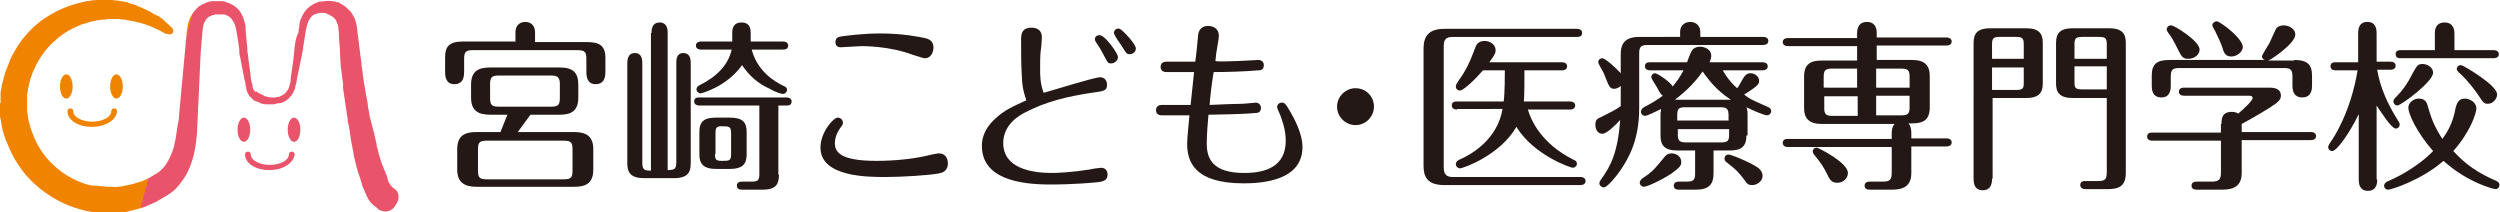 <svg version="1.1" id="logo" xmlns="http://www.w3.org/2000/svg" xmlns:xlink="http://www.w3.org/1999/xlink" x="0px"
	 y="0px" viewBox="0 0 433.6 36.8" enable-background="new 0 0 433.6 36.8" xml:space="preserve">
<g>
	<path fill="#231815" d="M89.4,7.2V5.7c0-1.7,1.2-1.9,1.7-1.9c0.2,0,1.7,0,1.7,1.9v1.6h9.1c2,0,3.1,0.6,3.1,2.7v2.4
		c0,0.6,0,2.2-1.7,2.2c-1.6,0-1.6-1.6-1.6-2.2v-2.2c0-1.1-0.2-1.5-1.5-1.5H82c-1.2,0-1.5,0.3-1.5,1.5v2.2c0,0.6,0,2.2-1.7,2.2
		c-1.6,0-1.6-1.6-1.6-2.2V9.9c0-1.8,0.7-2.7,3.1-2.7H89.4z M89.8,22.9h9.7c2.3,0,3.4,0.8,3.4,3v3.5c0,2.5-1.4,3-3.4,3H82.7
		c-2.2,0-3.4-0.8-3.4-3v-3.5c0-2.4,1.3-3,3.4-3h4.1l1.2-3h-2.9c-2.2,0-3.4-0.7-3.4-3v-2.2c0-2.5,1.4-3,3.4-3h11.9
		c2.3,0,3.3,0.8,3.3,3v2.2c0,2.5-1.4,3-3.3,3H92L89.8,22.9z M99.3,25.9c0-1.2-0.3-1.5-1.5-1.5H84.4c-1.2,0-1.5,0.3-1.5,1.5v3.7
		c0,1.2,0.3,1.5,1.5,1.5h13.4c1.2,0,1.5-0.3,1.5-1.5V25.9z M97.1,14.6c0-1.1-0.3-1.5-1.5-1.5h-9.1c-1.2,0-1.5,0.3-1.5,1.5V17
		c0,1.2,0.3,1.5,1.5,1.5h9.1c1.2,0,1.5-0.3,1.5-1.5V14.6z"/>
	<path fill="#231815" d="M113,5.7c0-0.4,0-1.8,1.4-1.8c1.4,0,1.4,1.4,1.4,1.8v23.8c1.2,0,1.5-0.2,1.5-1.4V10.9c0-0.5,0-1.7,1.2-1.7
		c1.3,0,1.3,1.3,1.3,1.7v17.5c0,1.9-1,2.5-2.9,2.5h-5.2c-2.2,0-2.9-0.9-2.9-2.5V11c0-0.4,0-1.8,1.3-1.8c1.3,0,1.3,1.3,1.3,1.8v17.2
		c0,1.2,0.3,1.4,1.5,1.4V5.7z M135.1,30.3c0,1.6-0.5,2.6-2.8,2.6h-3.5c-0.3,0-1,0-1-0.7c0-0.7,0.7-0.7,1-0.7h1.6
		c1.1,0,1.3-0.3,1.3-1.3V18.3h-10.4c-0.3,0-0.9-0.1-0.9-0.7c0-0.7,0.6-0.7,0.9-0.7h15.1c0.3,0,0.9,0.1,0.9,0.7
		c0,0.7-0.6,0.7-0.9,0.7h-1.4V30.3z M130.4,8.7c1,3.6,3.8,5.4,5.5,6.2c0.3,0.1,0.6,0.3,0.6,0.7c0,0.4-0.4,0.7-0.7,0.7
		c-0.3,0-1.5-0.4-2.3-0.9c-2-0.9-3.5-2.2-4.8-4.1c-2.7,3.8-7.1,4.9-7.2,4.9c-0.3,0-0.7-0.3-0.7-0.7c0-0.4,0.3-0.6,0.5-0.7
		c3-1.5,5-3.5,5.6-6.2h-5.3c-0.3,0-0.9-0.1-0.9-0.7c0-0.6,0.6-0.7,0.9-0.7h5.4c0-0.2,0-0.4,0-0.8V5.7c0-0.4,0-1.8,1.6-1.8
		c1.6,0,1.6,1.3,1.6,1.9v0.7c0,0.2,0,0.3,0,0.7h5.6c0.3,0,0.9,0.1,0.9,0.7c0,0.6-0.5,0.7-0.9,0.7H130.4z M121.3,22.9
		c0-1.9,0.9-2.5,2.9-2.5h2.4c2.2,0,2.9,0.8,2.9,2.5v3.9c0,1.8-0.9,2.5-2.9,2.5h-2.4c-2.2,0-2.9-0.9-2.9-2.5V22.9z M124,26.7
		c0,1,0.2,1.2,1.2,1.2c1.3,0,1.6,0,1.6-1.2v-3.6c0-1.2-0.3-1.2-1.8-1.2c-0.9,0-0.9,0.6-0.9,1.2V26.7z"/>
	<path fill="#231815" d="M162.7,30.1c-1.6,0.3-6.3,0.6-9.1,0.6c-3.1,0-11.3,0-11.3-5.1c0-2.6,2.2-5.2,3-5.2c0.5,0,0.9,0.4,0.9,0.9
		c0,0.3-0.1,0.4-0.4,0.8c-0.8,1.1-1,2.1-1,2.7c0,1.5,0.8,3.1,7.2,3.1c3,0,6-0.3,8.3-0.8c0.4-0.1,2.2-0.5,2.5-0.5
		c1.4,0,1.6,1.2,1.6,1.7C164.4,29.8,163.3,30,162.7,30.1z M160.4,10.1c-0.3,0-1.4-0.4-2.1-0.6C154.3,8,150,8,149.4,8
		c-0.6,0-3.1,0.2-3.6,0.2c-0.8,0-0.9-0.6-0.9-0.9c0-0.9,0.7-0.9,1.1-1c0.8-0.1,3.6-0.5,6.7-0.5c3.8,0,6.8,0.6,7.7,0.8
		c0.5,0.1,1.5,0.4,1.5,1.6C161.9,9,161.5,10.1,160.4,10.1z"/>
	<path fill="#231815" d="M177.2,12.7c-0.1-1.6-0.1-4.1-0.1-5.7c0-0.9,0-2.2,1.8-2.2c0.5,0,1.8,0.1,1.8,1.7c0,0.3-0.1,1.9-0.2,2.3
		c-0.1,0.8-0.1,2.3-0.1,3c0,1.4,0,2.6,0.6,4.3c1.5-0.4,8.8-2.7,9.8-2.7c0.9,0,1.2,0.7,1.2,1.3c0,1-0.4,1.1-2.7,1.4
		c-4,0.6-7.9,1.5-11.5,3.4c-0.8,0.4-3.8,2-3.8,5.3c0,4.3,4.7,5.2,8.5,5.2c0.8,0,3.3-0.1,6.5-0.6c0.3-0.1,1.7-0.3,2-0.3
		c0.7,0,1.1,0.5,1.1,1.2c0,1.1-1,1.2-1.7,1.3c-4,0.4-7.4,0.4-8.3,0.4c-5.3,0-11.8-1-11.8-6.7c0-0.6,0-2.6,2.3-4.7
		c1.6-1.5,3-2.1,5.4-3.2C177.4,15.5,177.3,15.1,177.2,12.7z M193.9,9.9c0,0.6-0.6,1.1-1.2,1.1c-0.6,0-0.6-0.2-1.3-1.5
		c-0.2-0.4-0.7-1.3-1-1.7c-0.3-0.5-0.5-0.7-0.5-1c0-0.4,0.3-0.7,0.8-0.7c0.1,0,0.2,0,0.3,0.1C191.7,6.3,193.9,9.2,193.9,9.9z
		 M197,8.4c0,0.6-0.5,1-1.1,1c-0.5,0-0.6-0.2-1.4-1.5c-0.2-0.3-1.3-1.8-1.3-2.2c0-0.4,0.4-0.9,1-0.7C194.6,5.1,197,7.6,197,8.4z"/>
	<path fill="#231815" d="M218.3,10.4c0.3,0,0.9,0.2,0.9,0.9c0,0.9-0.7,0.9-1,0.9c-2.2,0.2-5.4,0.3-7.7,0.3c-0.3,1.6-0.7,5.1-0.7,5.7
		c2-0.1,4.8-0.2,5.6-0.2c0.5,0,2.2-0.2,2.4-0.2c0.5,0,0.9,0.4,0.9,0.9c0,0.9-0.7,0.9-1,0.9c-1.2,0.1-2.2,0.2-8.1,0.3
		c-0.1,1-0.3,3.4-0.3,5c0,2.5,0.9,5.1,6.5,5.1c3.7,0,7.2-1.1,7.2-5.6c0-2-0.7-3.7-0.9-4.3c-0.1-0.3-0.6-1.3-0.6-1.5
		c0-0.5,0.4-0.8,0.8-0.8c0.4,0,0.6,0,1.5,1.6c0.5,0.9,2.1,3.6,2.1,6.1c0,5.2-5.5,6.3-10.2,6.3c-8.7,0-9.8-3.9-9.8-6.9
		c0-0.9,0.3-3.8,0.4-4.9c-1.6,0-3.2,0-4.7,0c-0.3,0-1.1,0-1.1-0.9c0-0.1,0-0.9,1-0.9h5c0.1-0.9,0.5-4.6,0.6-5.7c-1.7,0-3.8,0-4.6,0
		c-0.4,0-1.2,0-1.2-0.9c0-0.9,0.8-0.9,1.1-0.9c1,0,3.9,0,4.9,0c0.1-0.4,0.5-4.3,0.5-4.6c0.1-0.9,0.6-1.6,1.7-1.6
		c1,0,1.9,0.5,1.9,1.7c0,0.4-0.2,1.5-0.3,2.1c-0.1,0.5-0.2,1.2-0.3,2.3C211.9,10.8,218.1,10.4,218.3,10.4z"/>
	<path fill="#231815" d="M238.3,18.5c0,1.7-1.4,3.2-3.2,3.2c-1.7,0-3.2-1.4-3.2-3.2c0-1.8,1.5-3.2,3.2-3.2
		C236.9,15.3,238.3,16.7,238.3,18.5z"/>
	<path fill="#231815" d="M250.4,29c0,1.3,0.5,1.7,1.6,1.7h22.1c0.3,0,0.9,0.1,0.9,0.7c0,0.6-0.6,0.7-0.9,0.7h-23.6
		c-3.1,0-3.6-1.6-3.6-3.4V8.4c0-2.2,1-3.4,3.6-3.4h23c0.3,0,0.9,0.1,0.9,0.7c0,0.7-0.6,0.7-0.9,0.7h-21.5c-1.3,0-1.6,0.5-1.6,1.7V29
		z M252.7,19c-0.3,0-0.9-0.1-0.9-0.7c0-0.7,0.6-0.7,0.9-0.7h8.1c0.2-1.5,0.2-4.7,0.2-5.4h-3.8c-1,1.2-3.3,3.5-4,3.5
		c-0.4,0-0.7-0.3-0.7-0.7c0-0.3,0.1-0.4,0.4-0.9c1.5-2.1,2-3.3,3-5.9c0.1-0.3,0.4-1.1,1.6-1.1c0.9,0,1.9,0.6,1.9,1.6
		c0,0.6-0.3,1-1.1,2.1h12.6c0.3,0,0.9,0.1,0.9,0.7c0,0.6-0.6,0.7-0.9,0.7h-6.5c0,2.3,0,4-0.1,5.4h8c0.3,0,0.9,0.1,0.9,0.7
		c0,0.6-0.6,0.7-0.9,0.7H265c0.5,1.8,2.3,5.9,7.9,8.7c0.3,0.1,0.6,0.3,0.6,0.7c0,0.4-0.4,0.7-0.7,0.7c-0.4,0-6.8-2.2-9.8-7.1
		c-2.8,4.9-9.2,7.2-9.8,7.2c-0.3,0-0.7-0.3-0.7-0.7c0-0.5,0.4-0.7,0.6-0.8c1.9-0.8,6.6-3.4,7.5-8.8H252.7z"/>
	<path fill="#231815" d="M291.4,6.4V5.6c0-1.6,1.3-1.8,1.8-1.8c0.5,0,1.7,0.3,1.7,1.8v0.8h10.9c0.3,0,0.9,0.1,0.9,0.7
		c0,0.6-0.6,0.7-0.9,0.7h-20c-1.2,0-1.5,0.3-1.5,1.5v9.5c0,5.3-1.7,8.5-3.3,10.8c-0.8,1.2-2.3,2.9-2.8,2.9c-0.4,0-0.8-0.3-0.8-0.7
		c0-0.3,0.1-0.4,0.3-0.7c1.6-2.2,2.9-4.6,3.3-10.3c-0.7,0.8-2.3,2.4-3.1,2.4c-0.6,0-1.2-0.5-1.2-1.6c0-0.9,0.5-1.1,1-1.3
		c1.8-0.9,2.6-1.3,3.4-1.9v-3.5c-0.4,0.4-0.9,0.5-1.1,0.5c-0.8,0-0.9-0.3-1.8-2.6c-0.1-0.3-1-1.7-1-2c0-0.5,0.4-0.7,0.7-0.7
		c0.5,0,2.3,1.6,3.2,2.6V9.4c0-2.2,1.1-3,3.3-3H291.4z M291.6,28.1c0,0.6-0.2,0.9-1.7,2c-2,1.3-4.3,2.3-4.8,2.3
		c-0.3,0-0.7-0.3-0.7-0.7c0-0.4,0.3-0.6,0.5-0.8c1.7-1.1,1.9-1.4,3.9-3.8c0.2-0.3,0.7-0.5,1.1-0.5C290.7,26.6,291.6,27.1,291.6,28.1
		z M302.9,23.5c0,2-1,2.6-2.9,2.6h-2.8V30c0,1.9-0.7,2.9-3.1,2.9h-2.8c-0.3,0-1,0-1-0.7c0-0.7,0.7-0.7,1-0.7h1.3
		c1.2,0,1.4-0.4,1.4-1.4v-4h-3.1c-2.2,0-2.9-0.9-2.9-2.6v-3.6c0-0.5,0.1-0.8,0.1-1c-0.8,0.4-2.4,1.2-2.8,1.2c-0.3,0-0.7-0.3-0.7-0.7
		c0-0.4,0.3-0.6,0.5-0.8c1.2-0.6,2.2-1.2,3.3-2c-0.3-0.2-0.4-0.3-1.1-1.6c-0.2-0.3-0.9-1.4-0.9-1.6c0-0.4,0.3-0.7,0.6-0.7
		c0.5,0,2.8,1.6,3.1,2.3c0.6-0.7,1.2-1.5,1.9-2.8h-5.8c-0.3,0-0.9-0.1-0.9-0.7c0-0.7,0.6-0.7,0.9-0.7h6.4c0.1-0.3,0.6-1.7,0.9-2.1
		c0.3-0.4,0.8-0.6,1.4-0.6c0.5,0,1.9,0.3,1.9,1.6c0,0.5-0.2,0.8-0.3,1.1h9.2c0.3,0,0.9,0.1,0.9,0.7c0,0.6-0.6,0.7-0.9,0.7h-6.9
		c0.9,1.6,2,2.7,2.5,3.1c0.3-0.3,1.1-2,1.4-2.2c0.3-0.3,0.5-0.4,0.9-0.4c0.8,0,1.5,0.6,1.5,1.3c0,0.5,0,0.8-2.6,2.4
		c1,0.8,1.3,0.9,4,2.1c0.3,0.1,0.7,0.3,0.7,0.8c0,0.3-0.3,0.7-0.7,0.7c-0.6,0-2.8-1-3.6-1.4c0.2,0.5,0.2,1,0.2,1.3V23.5z
		 M295.3,12.4c-1.8,2.6-3.8,4.1-4.8,4.9h9.7C297.3,15.4,296,13.3,295.3,12.4z M299.8,20.9v-0.9c0-1.1-0.3-1.4-1.4-1.4h-6.1
		c-1.2,0-1.4,0.3-1.4,1.4v0.9H299.8z M291,22.4v0.9c0,1,0.2,1.4,1.4,1.4h6.1c1.2,0,1.4-0.3,1.4-1.4v-0.9H291z M304.3,28.7
		c0.5,0.3,1.4,0.8,1.4,1.8c0,0.9-0.9,1.6-1.8,1.6c-0.6,0-0.9-0.2-1.2-0.7c-1.2-1.6-1.6-2-3.3-3.3c-0.2-0.2-0.3-0.3-0.3-0.6
		c0-0.4,0.3-0.7,0.7-0.7C300.1,26.8,302.1,27.5,304.3,28.7z"/>
	<path fill="#231815" d="M322.1,5.7c0-1.1,0.5-1.9,1.7-1.9s1.7,0.8,1.7,1.9v0.8h12.1c0.3,0,0.9,0.1,0.9,0.7c0,0.6-0.6,0.7-0.9,0.7
		h-12.1v2.5h6.1c2.2,0,3.1,0.9,3.1,2.8v5.4c0,2.2-1.1,2.8-3.1,2.8h-0.6c0.5,0.5,0.5,1.5,0.5,1.6v1h6.1c0.3,0,0.9,0.1,0.9,0.7
		c0,0.6-0.6,0.7-0.9,0.7h-6.1v4.6c0,2.3-1.4,2.9-3.4,2.9h-3.7c-0.3,0-1,0-1-0.7c0-0.7,0.7-0.7,1-0.7h2.1c1.3,0,1.6-0.3,1.6-1.6v-4.4
		h-18c-0.3,0-0.9-0.1-0.9-0.7c0-0.7,0.6-0.7,0.9-0.7h18v-1c0-0.2,0-1.1,0.5-1.6h-12.6c-2.2,0-3.1-0.9-3.1-2.8v-5.4
		c0-2.2,1.1-2.8,3.1-2.8h6.1V8h-12c-0.3,0-0.9-0.1-0.9-0.7c0-0.6,0.6-0.7,0.9-0.7h12V5.7z M320.5,30c0,1-0.9,1.7-1.8,1.7
		c-0.9,0-1.3-0.4-1.7-1.3c-0.7-1.4-1-1.9-2.3-3.5c-0.2-0.2-0.3-0.5-0.3-0.6c0-0.4,0.3-0.7,0.7-0.7C315.5,25.7,320.5,28.2,320.5,30z
		 M322.1,15.2v-3.3h-4.4c-1.1,0-1.4,0.3-1.4,1.4v1.9H322.1z M316.4,16.7v2c0,1,0.2,1.4,1.4,1.4h4.4v-3.4H316.4z M331.2,15.2v-1.9
		c0-1-0.2-1.4-1.4-1.4h-4.4v3.3H331.2z M325.4,16.7V20h4.4c1.1,0,1.4-0.3,1.4-1.4v-2H325.4z"/>
	<path fill="#231815" d="M345.5,31c0,0.4,0,2-1.6,2c-1.4,0-1.6-1.1-1.6-2V7.4c0-1.7,0.8-2.5,2.9-2.5h6.2c2.2,0,2.9,0.9,2.9,2.5v7.1
		c0,1.8-0.9,2.5-2.9,2.5h-5.8V31z M351,10.2V7.7c0-1-0.2-1.3-1.3-1.3h-2.9c-1.1,0-1.3,0.3-1.3,1.3v2.5H351z M345.5,11.6v4h4.2
		c1.2,0,1.3-0.3,1.3-1.3v-2.6H345.5z M359.5,17c-2.3,0-2.9-1-2.9-2.5V7.4c0-1.7,0.8-2.5,2.9-2.5h6.3c2.2,0,2.9,0.9,2.9,2.5V30
		c0,2.2-1.1,2.8-3.1,2.8h-3.9c-0.3,0-0.9-0.1-0.9-0.7c0-0.7,0.6-0.7,0.9-0.7h2.2c1.3,0,1.5-0.4,1.5-1.6V17H359.5z M365.4,10.2V7.7
		c0-1-0.2-1.3-1.3-1.3h-3c-1.2,0-1.3,0.4-1.3,1.3v2.5H365.4z M359.8,11.6v2.6c0,1,0.1,1.3,1.3,1.3h4.3v-4H359.8z"/>
	<path fill="#231815" d="M385.3,21.5c0-0.8,0-2.1,1.8-2.1c0.6,0,0.9,0.2,1.1,0.3c0.6-0.5,2.5-2.2,2.5-2.7c0-0.3-0.3-0.4-0.6-0.4
		h-11.3c-0.3,0-0.9-0.1-0.9-0.7c0-0.6,0.6-0.7,0.9-0.7h14.8c1.3,0,2,0.4,2,1.4c0,0.5-0.2,0.8-0.8,1.3c-1.2,0.9-3.8,2.4-6,3.6v1.4h12
		c0.3,0,0.9,0.1,0.9,0.7c0,0.6-0.6,0.7-0.9,0.7h-12V30c0,2.2-1.3,2.9-3.4,2.9h-4.3c-0.3,0-1,0-1-0.7c0-0.7,0.7-0.7,1-0.7h2.5
		c1.3,0,1.6-0.4,1.6-1.6v-5.5h-11.9c-0.3,0-0.9-0.1-0.9-0.7c0-0.7,0.6-0.7,0.9-0.7h11.9V21.5z M397.9,10.4c2.4,0,3.1,0.9,3.1,2.7
		v1.7c0,0.5,0,2.1-1.7,2.1s-1.7-1.6-1.7-2.1v-1.5c0-1.2-0.3-1.5-1.5-1.5H378c-1.2,0-1.5,0.3-1.5,1.5v1.5c0,0.5,0,2.1-1.6,2.1
		c-1.7,0-1.7-1.5-1.7-2.1v-1.7c0-2.1,1-2.7,3.1-2.7h16.5c-0.3-0.1-0.5-0.4-0.5-0.6c0-0.2,1.1-2,1.3-2.3c0.2-0.4,0.9-2,1.1-2.4
		c0.3-0.6,1-0.7,1.4-0.7c0.9,0,2,0.6,2,1.6c0,1.5-4.1,4.3-4.7,4.5H397.9z M379.5,10.2c-0.9,0-1.1-0.3-1.9-1.9
		c-0.5-1-0.9-1.8-1.6-2.7c-0.1-0.2-0.2-0.3-0.2-0.5c0-0.4,0.3-0.7,0.8-0.7c0.5,0,4.9,2.7,4.9,4.2C381.5,9.4,380.7,10.2,379.5,10.2z
		 M387,9.8c-1,0-1.3-0.6-1.6-1.7c-0.3-0.9-0.8-1.8-1.2-2.7c-0.2-0.3-0.5-0.9-0.5-1c0-0.4,0.4-0.7,0.8-0.7c0.5,0,4.5,2.9,4.5,4.5
		C388.9,9.1,387.9,9.8,387,9.8z"/>
	<path fill="#231815" d="M412.3,31.1c0,0.5,0,2-1.6,2c-1.6,0-1.6-1.5-1.6-2V19.8c-1.6,3.3-3.8,6.4-4.6,6.4c-0.4,0-0.7-0.3-0.7-0.7
		c0-0.2,0.1-0.3,0.3-0.7c0.6-0.8,3.6-5.3,4.8-12.6h-3.8c-0.3,0-0.9-0.1-0.9-0.7c0-0.7,0.6-0.7,0.9-0.7h3.9V5.8c0-0.5,0-2,1.6-2
		c1.6,0,1.6,1.5,1.6,2v4.9h2.4c0.3,0,0.9,0.1,0.9,0.7c0,0.6-0.6,0.7-0.9,0.7h-2.3c0.5,2.9,1.6,5.6,3.6,8.8c0.3,0.4,0.3,0.6,0.3,0.7
		c0,0.4-0.3,0.7-0.7,0.7c-0.7,0-2.5-2.8-3.3-4V31.1z M425.9,18.7c0.3-1.1,0.7-1.6,1.6-1.6c0.8,0,2,0.6,2,1.7c0,0.8-1,4-4,7.4
		c2.2,2.4,4.3,3.8,7.5,5.2c0.4,0.2,0.5,0.4,0.5,0.7c0,0.4-0.3,0.7-0.7,0.7c-0.3,0-4.8-1.1-9-4.9c-3.9,3.4-9.1,5-9.6,5
		c-0.4,0-0.7-0.3-0.7-0.7c0-0.3,0.2-0.5,0.5-0.7c2.9-1.2,6.1-3.3,8-5.3c-2.9-3.3-4.3-6.5-4.3-7.5c0-0.9,0.9-1.6,1.8-1.6
		c1.1,0,1.4,0.6,1.6,1.4c0.5,1.7,0.9,3.1,2.5,5.6C425.2,22,425.7,19.9,425.9,18.7z M415.1,17.6c0-0.2,0.1-0.4,0.4-0.7
		c1.1-1.1,2-2.3,2.9-4.1c0.8-1.4,0.9-1.7,1.8-1.7c0.8,0,1.8,0.6,1.8,1.5c0,1.6-5.6,5.7-6.2,5.7C415.4,18.3,415.1,17.9,415.1,17.6z
		 M422.3,8.7V5.8c0-0.4,0-1.9,1.7-1.9c1.7,0,1.7,1.6,1.7,1.9v2.9h6.8c0.3,0,0.9,0.1,0.9,0.7c0,0.6-0.6,0.7-0.9,0.7h-16.1
		c-0.3,0-0.9,0-0.9-0.7c0-0.7,0.6-0.7,0.9-0.7H422.3z M431.5,18c-0.7,0-0.8-0.2-1.8-1.7c-1.4-2-2.8-3.4-3.2-3.7
		c-0.2-0.2-0.4-0.4-0.4-0.6c0-0.4,0.3-0.7,0.7-0.7c0.4,0,2.4,1.3,3.4,2c1.4,1,2.9,2.2,2.9,3.1C433.1,17.1,432.4,18,431.5,18z"/>
</g>
<g>
	<linearGradient id="SVGID_1_" gradientUnits="userSpaceOnUse" x1="1.78" y1="9.123" x2="71.315" y2="27.755">
		<stop  offset="0.4" style="stop-color:#F08300"/>
		<stop  offset="0.4" style="stop-color:#E9546B"/>
	</linearGradient>
	<path fill="url(#SVGID_1_)" d="M68.2,32.6L68.2,32.6c0,0,0,0-0.1-0.1c0,0-0.1-0.1-0.1-0.1c0,0,0,0,0,0c0,0-0.1-0.1-0.1-0.1
		c-0.1-0.1-0.2-0.2-0.3-0.4c-0.1-0.2-0.3-0.5-0.4-0.9l0-0.1l0,0l0,0c0,0,0,0,0,0l0-0.1c0-0.1-0.1-0.2-0.1-0.3
		c-0.1-0.2-0.2-0.4-0.3-0.7c-0.2-0.5-0.4-1-0.6-1.5c-0.2-0.5-0.3-1-0.5-1.6c0-0.1-0.1-0.3-0.1-0.4l0-0.1l0-0.1l0,0c0,0,0,0.1,0,0
		l-0.1-0.2c-0.1-0.3-0.2-0.7-0.2-1c-0.2-0.7-0.3-1.4-0.5-2.1c-0.2-0.7-0.4-1.5-0.6-2.3l-0.1-0.3l0,0c0,0,0,0,0,0l0,0l0-0.2
		c0-0.2-0.1-0.4-0.1-0.6c-0.1-0.4-0.2-0.9-0.2-1.3c-0.2-0.9-0.3-1.8-0.5-2.7c0-0.2-0.1-0.5-0.1-0.7l-0.1-0.4l0,0c0-0.1,0,0,0,0
		l0-0.1l0-0.2c-0.1-0.5-0.2-1-0.2-1.5c-0.1-0.5-0.2-1-0.2-1.5c-0.1-0.5-0.1-1-0.2-1.5c-0.1-1-0.3-2.1-0.4-3.2
		c-0.1-0.5-0.1-1.1-0.2-1.7c-0.1-0.6-0.3-1.4-0.7-2l-0.1-0.1l0-0.1c0,0,0,0-0.1-0.1l-0.1-0.2c-0.1-0.1-0.2-0.2-0.3-0.3
		c-0.3-0.3-0.6-0.6-0.9-0.8c-0.3-0.2-0.7-0.4-1-0.6l-0.1,0c-0.1-0.1-0.1,0-0.1,0l-0.1,0l-0.2-0.1c-0.2,0-0.4-0.1-0.6-0.1
		c-0.8-0.1-1.4,0-2.2,0.1c-0.7,0.2-1.5,0.6-2.1,1.2c-0.6,0.6-0.9,1.3-1.2,2c-0.1,0.4-0.2,0.7-0.2,1.1c0,0.2,0,0.3-0.1,0.5l0,0.5
		C51.2,6.7,51.1,8,51,9.2c-0.1,1.3-0.3,2.5-0.5,3.8c0,0.3-0.1,0.6-0.1,1c0,0.2,0,0.3-0.1,0.5l-0.1,0.4c-0.1,0.3-0.2,0.7-0.4,0.8
		l-0.1,0.2c0,0,0,0,0,0l0,0l-0.1,0.1c-0.1,0.1-0.2,0.3-0.3,0.3c-0.2,0.1-0.4,0.3-0.7,0.4l-0.2,0.1l-0.1,0c0,0,0,0,0,0c0,0,0,0,0,0
		l-0.1,0l-0.5,0.1c-0.2,0-0.3,0-0.4,0l-0.2,0c0,0,0,0-0.1,0c0,0,0,0,0,0c0,0,0,0,0,0l-0.1,0l-0.5-0.1c-0.1,0-0.3-0.1-0.4-0.1
		c-0.1,0-0.1,0-0.2-0.1l-0.2-0.1l-0.2-0.1l-0.2-0.1l-0.2-0.1l-0.2-0.1l-0.2-0.1l-0.1-0.2L44.3,16c0,0,0,0,0,0c0,0,0,0,0,0l0-0.1
		l-0.1-0.1L44,15.6c0-0.1-0.1-0.1-0.1-0.2L43.8,15c0,0,0,0,0,0l0-0.1l0-0.1l-0.1-0.3c-0.1-0.3-0.1-0.6-0.2-1l-0.1-1
		c-0.1-0.7-0.2-1.4-0.3-2.1l-0.1-1l-0.1-0.5l0-0.1c0,0,0,0,0,0l0-0.1l0-0.3c-0.1-0.7-0.1-1.4-0.2-2.1l-0.1-1.1l0-0.5
		c0-0.2-0.1-0.4-0.1-0.6c-0.2-0.8-0.5-1.7-1.1-2.4c-0.6-0.7-1.6-1.2-2.4-1.4c-0.2-0.1-0.4-0.1-0.7-0.1c-0.1,0-0.2,0-0.3,0l-0.2,0
		l-0.2,0l-0.3,0l-0.4,0c-0.3,0-0.5,0.1-0.7,0.1l-0.2,0.1l-0.1,0c-0.1,0,0,0-0.2,0.1l-0.2,0.1l-0.2,0.1l-0.1,0l-0.1,0.1L35,0.8
		l-0.3,0.2l-0.2,0.1l-0.1,0.1c-0.2,0.2-0.3,0.3-0.5,0.5l-0.4,0.5l-0.2,0.3c0,0.1-0.1,0.2-0.2,0.3c-0.2,0.5-0.4,0.9-0.5,1.4
		c-0.1,0.4-0.1,0.8-0.2,1.2l-0.1,1.1l-0.2,2.2c-0.1,1.4-0.3,2.9-0.4,4.3c-0.1,1.4-0.3,2.9-0.4,4.3l-0.2,2.2L31,20.8l-0.1,0.5
		l-0.1,0.5c-0.1,0.7-0.2,1.4-0.3,2c-0.1,0.7-0.3,1.3-0.4,1.9c-0.4,1.2-0.9,2.3-1.6,3.2c-0.4,0.4-0.7,0.8-1.2,1.1
		c-0.5,0.3-1,0.6-1.5,0.9l-0.4,0.2l-0.5,0.2c-0.3,0.2-0.6,0.2-0.9,0.3c-0.3,0.1-0.6,0.2-0.9,0.3c-0.3,0.1-0.6,0.1-0.9,0.2
		c-0.3,0.1-0.6,0.1-0.9,0.2c-0.3,0-0.6,0.1-0.9,0.1c-0.3,0-0.6,0.1-0.9,0l-0.5,0l-0.1,0l0,0l-0.2,0c-0.7-0.1-1.5-0.1-1.9-0.2
		L16,32.2l-0.9-0.2C10.5,30.6,7,27.1,5.6,23c-0.1-0.3-0.2-0.5-0.3-0.8c-0.1-0.3-0.1-0.5-0.2-0.8c-0.2-0.5-0.2-1-0.3-1.5
		c0-0.1,0-0.3-0.1-0.4l0-0.4c0-0.3,0-0.5,0-0.8l0-0.2l0,0l0-0.1l0-0.4c0-0.3,0-0.6,0-0.9c0-0.1,0-0.2,0-0.2l0-0.2l0.1-0.3
		c0-0.2,0.1-0.5,0.1-0.7c0.1-0.5,0.2-1,0.3-1.4c0.2-0.5,0.3-0.9,0.5-1.4c0.2-0.4,0.4-0.9,0.6-1.3c0.9-1.7,2-3.1,3.3-4.2
		c1.3-1.2,2.7-2,4.2-2.6c0.2-0.1,0.4-0.2,0.5-0.2C14.6,4.1,14.8,4.1,15,4c0.4-0.1,0.7-0.3,1.1-0.3c0.4-0.1,0.7-0.2,1.1-0.2
		c0.3-0.1,0.7-0.1,1-0.1c0.2,0,0.3,0,0.5-0.1l0.1,0l0,0c-0.1,0,0,0,0,0l0.1,0l0.3,0c0.4,0,0.7,0,1.1,0c0.3,0,0.6,0,0.9,0.1
		c0.1,0,0.3,0,0.4,0c0.1,0,0.3,0,0.4,0.1c2.3,0.3,4.1,1,5.3,1.6c0.6,0.3,1,0.5,1.3,0.7C28.9,5.9,29,5.9,29,5.9l0.1,0
		c0.2,0.1,0.6,0.1,0.8-0.1c0.2-0.2,0.2-0.6,0-0.9c0,0-0.1-0.1-0.4-0.4c-0.3-0.3-0.7-0.6-1.2-1.1c-0.3-0.2-0.6-0.5-1-0.7
		C26.9,2.6,26.5,2.3,26,2c-0.5-0.2-1-0.5-1.5-0.7c-0.3-0.1-0.6-0.2-0.9-0.4c-0.3-0.1-0.6-0.2-1-0.3c-0.2-0.1-0.3-0.1-0.5-0.2
		c-0.2,0-0.4-0.1-0.5-0.1c-0.4-0.1-0.8-0.1-1.2-0.2c-0.4,0-0.7-0.1-1.1-0.1L19,0L19,0c0,0,0,0-0.1,0l0,0l-0.2,0c-0.2,0-0.4,0-0.6,0
		c-1.7-0.1-3.5,0.2-5.4,0.8C10.7,1.4,8.8,2.4,7,3.7C5.2,5.1,3.6,6.9,2.4,9.1c-0.3,0.5-0.6,1.1-0.8,1.7c-0.2,0.6-0.5,1.2-0.7,1.8
		c-0.2,0.6-0.3,1.2-0.5,1.9c-0.1,0.3-0.1,0.7-0.2,1l-0.1,0.5l0,0.3c0,0.1,0,0.1,0,0.2c0,0.3,0,0.6,0,0.9l0,0.4L0,18l0,0.2l0,0.1
		l0,0.3c0,0.3,0,0.7,0,1l0,0.5c0,0.2,0,0.3,0.1,0.5c0.1,0.7,0.2,1.4,0.4,2.1c0.1,0.3,0.2,0.7,0.3,1c0.1,0.3,0.2,0.7,0.4,1
		c1,2.7,2.6,5.2,4.8,7.2c2.2,2,4.9,3.6,7.9,4.4c0.4,0.1,0.8,0.2,1.1,0.3c0.4,0.1,0.8,0.1,1.2,0.2c0.9,0.1,1.5,0.1,2.2,0.2l0.3,0
		c0,0,0.3,0,0.2,0l0.1,0l0.1,0l0.6,0c0.4,0,0.8-0.1,1.2-0.1c0.4,0,0.8-0.1,1.2-0.2c0.4-0.1,0.8-0.2,1.2-0.3c0.4-0.1,0.8-0.2,1.1-0.3
		c0.4-0.1,0.7-0.2,1.1-0.4c0.4-0.2,0.8-0.3,1.1-0.5l0.5-0.2l0.5-0.3c0.7-0.4,1.4-0.8,2.1-1.3c0.7-0.5,1.3-1.2,1.8-1.9
		c1.1-1.4,1.7-3.1,2.1-4.6c0.2-0.8,0.3-1.6,0.4-2.3c0.1-0.8,0.2-1.6,0.2-2.3c0.1-2.9,0.3-5.8,0.4-8.7c0.1-1.5,0.1-2.9,0.2-4.4
		L35,6.8l0.1-1.1c0-0.4,0.1-0.7,0.1-1c0-0.1,0.1-0.3,0.1-0.4c0-0.1,0.1-0.3,0.1-0.3c0,0,0-0.1,0.1-0.2l0.1-0.1l0-0.1c0,0,0,0,0,0
		l0.2-0.3c0.1-0.1,0.2-0.2,0.3-0.3l0.1-0.1l0.1,0c0,0,0.1-0.1,0.1-0.1l0,0l0,0l0.1,0l0.2-0.1l0.2-0.1l0,0l0.1,0
		c0.1,0,0.3-0.1,0.4-0.1c0.1,0,0.1,0,0.2,0l0.3,0l0.1,0c0,0,0,0,0,0l0.1,0c0.1,0,0.1,0,0.2,0c0.1,0,0.3,0,0.4,0
		c0.3,0,0.5,0.1,0.7,0.2c0.2,0.1,0.4,0.2,0.6,0.4c0.3,0.3,0.6,0.8,0.8,1.4l0.1,0.4l0.1,0.5l0.2,1.1c0.1,0.7,0.2,1.4,0.3,2.1l0,0.3
		l0,0.2l0,0.1l0.1,0.5l0.2,1c0.1,0.7,0.3,1.4,0.4,2.1l0.2,1c0.1,0.3,0.2,0.7,0.2,1.1l0.1,0.2l0,0.1l0,0.1c0,0.1,0,0.1,0,0.1l0.2,0.6
		c0,0.1,0.1,0.2,0.1,0.2l0.1,0.2l0.1,0.1l0,0.1c0,0,0.1,0.1,0.1,0.1l0.2,0.2l0.2,0.2c0.1,0.1,0.2,0.1,0.2,0.2l0.3,0.2l0.3,0.1
		l0.3,0.1l0.2,0.1l0.2,0.1c0.1,0,0.2,0.1,0.3,0.1c0.2,0,0.4,0.1,0.6,0.1l0.5,0l0.1,0c0,0,0.1,0,0.1,0c0,0,0,0,0.1,0l0.3,0
		c0.2,0,0.4,0,0.6-0.1l0.5-0.1l0.1,0c0,0,0.1,0,0.1,0l0.1,0l0.3-0.1c0.3-0.1,0.7-0.3,1-0.6c0.2-0.1,0.3-0.3,0.4-0.4l0.1-0.1l0,0
		c0,0,0.1-0.1,0.1-0.1l0.2-0.3c0.3-0.4,0.3-0.7,0.5-1c0,0,0-0.1,0-0.1l0-0.1l0-0.1l0.1-0.3c0.1-0.2,0.1-0.3,0.1-0.5
		c0.1-0.3,0.1-0.7,0.2-1c0.3-1.3,0.5-2.6,0.8-3.9c0.2-1.3,0.4-2.5,0.6-3.8l0.1-0.5l0.1-0.4c0.1-0.3,0.1-0.5,0.2-0.7
		c0.2-0.5,0.4-0.8,0.7-1.1c0.3-0.3,0.7-0.4,1.1-0.5c0.4-0.1,0.9-0.1,1.3,0c0.1,0,0.2,0,0.2,0.1l0.2,0.1l0.1,0c0,0,0.1,0,0,0l0,0
		c0.2,0.1,0.3,0.2,0.5,0.3C57.9,3,58,3.2,58.1,3.3c0.1,0.1,0.2,0.2,0.2,0.3l0.1,0.2c-0.1-0.1,0,0,0,0l0,0l0,0.1
		c0.2,0.3,0.3,0.7,0.3,1.2c0.1,0.5,0.1,1,0.1,1.6c0.1,1.1,0.2,2.2,0.2,3.2c0,0.5,0.1,1.1,0.1,1.6c0.1,0.5,0.1,1,0.2,1.5
		c0.1,0.5,0.1,1,0.2,1.5l0,0.2l0,0.1l0,0.1l0,0.4c0,0.2,0.1,0.5,0.1,0.7c0.1,0.9,0.3,1.8,0.4,2.7c0.1,0.4,0.1,0.9,0.2,1.3
		c0,0.2,0.1,0.4,0.1,0.6l0,0.2l0,0.1l0,0.2l0.1,0.3c0.2,0.8,0.3,1.6,0.4,2.4c0.1,0.8,0.3,1.5,0.4,2.2c0.1,0.3,0.1,0.7,0.2,1l0,0.2
		l0.1,0.3c0,0.2,0.1,0.3,0.1,0.5c0.2,0.7,0.3,1.3,0.5,1.9c0.2,0.6,0.4,1,0.5,1.5c0.1,0.2,0.2,0.5,0.2,0.7c0,0.1,0.1,0.2,0.1,0.3
		l0.1,0.2c0,0.1,0.1,0.2,0.1,0.2c0.2,0.4,0.3,0.8,0.5,1.2c0.2,0.4,0.4,0.8,0.7,1.1c0.1,0.2,0.3,0.3,0.4,0.4c0.2,0.2,0.3,0.3,0.5,0.4
		c0.1,0.1,0.1,0.1,0.2,0.2c0,0,0.1,0,0.1,0.1c0.1,0,0.1,0.1,0.1,0.1c0.1,0,0.1,0.1,0.1,0.1c0,0,0.1,0,0.1,0c1,0.6,2.3,0.2,2.8-0.8
		C69.5,34.4,69.2,33.1,68.2,32.6z M67.8,32.4C67.8,32.4,67.8,32.4,67.8,32.4C67.9,32.4,67.9,32.4,67.8,32.4
		C67.9,32.4,67.8,32.4,67.8,32.4z"/>
	<ellipse fill="#F08300" cx="11.5" cy="15" rx="1.1" ry="2.1"/>
	<ellipse fill="#F08300" cx="20.2" cy="15" rx="1.1" ry="2.1"/>
	<path fill="#F08300" d="M15.9,22c-2.4,0-4.2-1.2-4.2-2.7c0-0.3,0.2-0.5,0.5-0.5c0.3,0,0.5,0.2,0.5,0.5c0,1,1.5,1.8,3.3,1.8
		s3.3-0.8,3.3-1.8c0-0.3,0.2-0.5,0.5-0.5s0.5,0.2,0.5,0.5C20.2,20.8,18.3,22,15.9,22z"/>
	<ellipse fill="#E9546B" cx="42.3" cy="22.5" rx="1.1" ry="2.1"/>
	<ellipse fill="#E9546B" cx="51" cy="22.5" rx="1.1" ry="2.1"/>
	<path fill="#E9546B" d="M46.7,29.5c-2.4,0-4.2-1.2-4.2-2.7c0-0.3,0.2-0.5,0.5-0.5s0.5,0.2,0.5,0.5c0,1,1.5,1.8,3.3,1.8
		s3.3-0.8,3.3-1.8c0-0.3,0.2-0.5,0.5-0.5c0.3,0,0.5,0.2,0.5,0.5C50.9,28.3,49.1,29.5,46.7,29.5z"/>
</g>
</svg>

